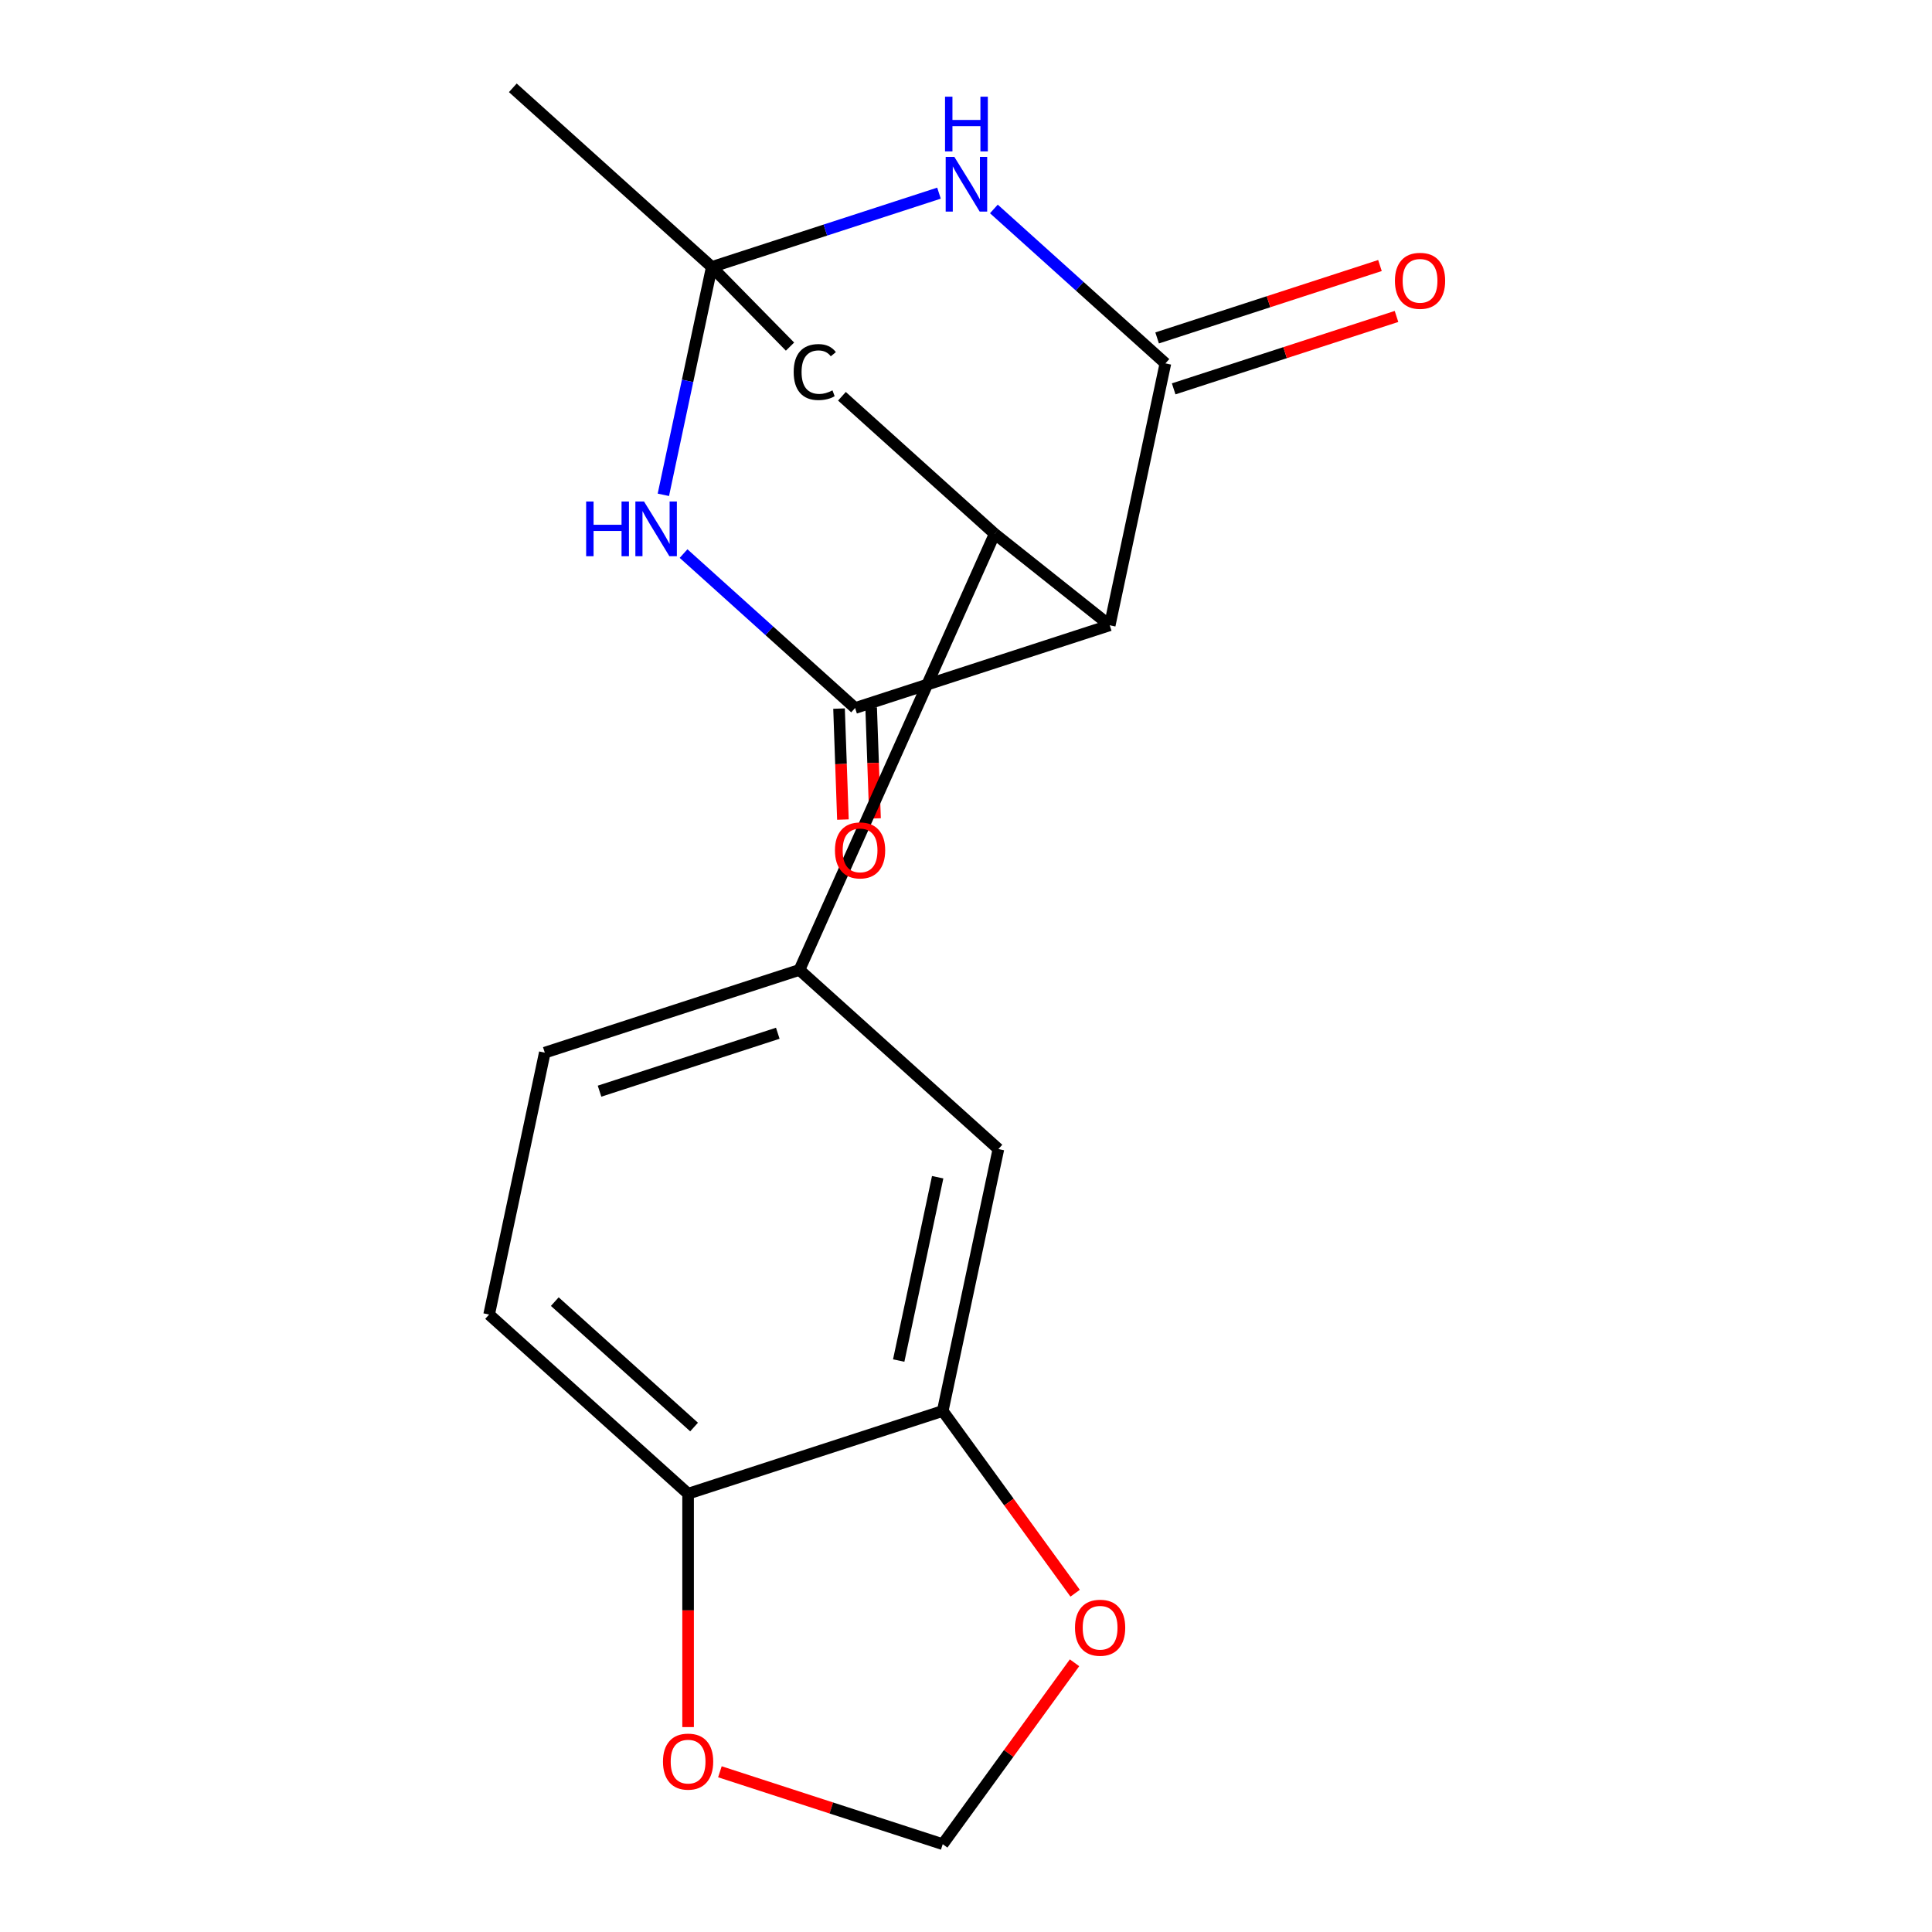 <?xml version='1.0' encoding='iso-8859-1'?>
<svg version='1.1' baseProfile='full'
              xmlns='http://www.w3.org/2000/svg'
                      xmlns:rdkit='http://www.rdkit.org/xml'
                      xmlns:xlink='http://www.w3.org/1999/xlink'
                  xml:space='preserve'
width='1000px' height='1000px' viewBox='0 0 1000 1000'>
<!-- END OF HEADER -->
<rect style='opacity:1.0;fill:#FFFFFF;stroke:none' width='1000' height='1000' x='0' y='0'> </rect>
<path class='bond-0' d='M 574.398,323.646 L 603.211,188.091' style='fill:none;fill-rule:evenodd;stroke:#000000;stroke-width:6px;stroke-linecap:butt;stroke-linejoin:miter;stroke-opacity:1' />
<path class='bond-1' d='M 574.398,323.646 L 442.597,366.471' style='fill:none;fill-rule:evenodd;stroke:#000000;stroke-width:6px;stroke-linecap:butt;stroke-linejoin:miter;stroke-opacity:1' />
<path class='bond-5' d='M 574.398,323.646 L 514.852,276.304' style='fill:none;fill-rule:evenodd;stroke:#000000;stroke-width:6px;stroke-linecap:butt;stroke-linejoin:miter;stroke-opacity:1' />
<path class='bond-4' d='M 603.211,188.091 L 558.82,148.121' style='fill:none;fill-rule:evenodd;stroke:#000000;stroke-width:6px;stroke-linecap:butt;stroke-linejoin:miter;stroke-opacity:1' />
<path class='bond-4' d='M 558.82,148.121 L 514.428,108.15' style='fill:none;fill-rule:evenodd;stroke:#0000FF;stroke-width:6px;stroke-linecap:butt;stroke-linejoin:miter;stroke-opacity:1' />
<path class='bond-10' d='M 607.494,201.271 L 665.162,182.534' style='fill:none;fill-rule:evenodd;stroke:#000000;stroke-width:6px;stroke-linecap:butt;stroke-linejoin:miter;stroke-opacity:1' />
<path class='bond-10' d='M 665.162,182.534 L 722.83,163.796' style='fill:none;fill-rule:evenodd;stroke:#FF0000;stroke-width:6px;stroke-linecap:butt;stroke-linejoin:miter;stroke-opacity:1' />
<path class='bond-10' d='M 598.929,174.911 L 656.597,156.173' style='fill:none;fill-rule:evenodd;stroke:#000000;stroke-width:6px;stroke-linecap:butt;stroke-linejoin:miter;stroke-opacity:1' />
<path class='bond-10' d='M 656.597,156.173 L 714.265,137.436' style='fill:none;fill-rule:evenodd;stroke:#FF0000;stroke-width:6px;stroke-linecap:butt;stroke-linejoin:miter;stroke-opacity:1' />
<path class='bond-3' d='M 442.597,366.471 L 398.205,326.501' style='fill:none;fill-rule:evenodd;stroke:#000000;stroke-width:6px;stroke-linecap:butt;stroke-linejoin:miter;stroke-opacity:1' />
<path class='bond-3' d='M 398.205,326.501 L 353.814,286.53' style='fill:none;fill-rule:evenodd;stroke:#0000FF;stroke-width:6px;stroke-linecap:butt;stroke-linejoin:miter;stroke-opacity:1' />
<path class='bond-11' d='M 434.287,366.762 L 435.292,395.483' style='fill:none;fill-rule:evenodd;stroke:#000000;stroke-width:6px;stroke-linecap:butt;stroke-linejoin:miter;stroke-opacity:1' />
<path class='bond-11' d='M 435.292,395.483 L 436.296,424.205' style='fill:none;fill-rule:evenodd;stroke:#FF0000;stroke-width:6px;stroke-linecap:butt;stroke-linejoin:miter;stroke-opacity:1' />
<path class='bond-11' d='M 450.907,366.18 L 451.911,394.902' style='fill:none;fill-rule:evenodd;stroke:#000000;stroke-width:6px;stroke-linecap:butt;stroke-linejoin:miter;stroke-opacity:1' />
<path class='bond-11' d='M 451.911,394.902 L 452.916,423.623' style='fill:none;fill-rule:evenodd;stroke:#FF0000;stroke-width:6px;stroke-linecap:butt;stroke-linejoin:miter;stroke-opacity:1' />
<path class='bond-2' d='M 368.422,138.185 L 408.908,179.403' style='fill:none;fill-rule:evenodd;stroke:#000000;stroke-width:6px;stroke-linecap:butt;stroke-linejoin:miter;stroke-opacity:1' />
<path class='bond-18' d='M 368.422,138.185 L 265.435,45.455' style='fill:none;fill-rule:evenodd;stroke:#000000;stroke-width:6px;stroke-linecap:butt;stroke-linejoin:miter;stroke-opacity:1' />
<path class='bond-19' d='M 368.422,138.185 L 355.889,197.151' style='fill:none;fill-rule:evenodd;stroke:#000000;stroke-width:6px;stroke-linecap:butt;stroke-linejoin:miter;stroke-opacity:1' />
<path class='bond-19' d='M 355.889,197.151 L 343.355,256.116' style='fill:none;fill-rule:evenodd;stroke:#0000FF;stroke-width:6px;stroke-linecap:butt;stroke-linejoin:miter;stroke-opacity:1' />
<path class='bond-20' d='M 368.422,138.185 L 427.221,119.08' style='fill:none;fill-rule:evenodd;stroke:#000000;stroke-width:6px;stroke-linecap:butt;stroke-linejoin:miter;stroke-opacity:1' />
<path class='bond-20' d='M 427.221,119.08 L 486.019,99.976' style='fill:none;fill-rule:evenodd;stroke:#0000FF;stroke-width:6px;stroke-linecap:butt;stroke-linejoin:miter;stroke-opacity:1' />
<path class='bond-6' d='M 514.852,276.304 L 413.784,502.026' style='fill:none;fill-rule:evenodd;stroke:#000000;stroke-width:6px;stroke-linecap:butt;stroke-linejoin:miter;stroke-opacity:1' />
<path class='bond-7' d='M 514.852,276.304 L 435.783,205.109' style='fill:none;fill-rule:evenodd;stroke:#000000;stroke-width:6px;stroke-linecap:butt;stroke-linejoin:miter;stroke-opacity:1' />
<path class='bond-9' d='M 413.784,502.026 L 516.772,594.757' style='fill:none;fill-rule:evenodd;stroke:#000000;stroke-width:6px;stroke-linecap:butt;stroke-linejoin:miter;stroke-opacity:1' />
<path class='bond-16' d='M 413.784,502.026 L 281.983,544.851' style='fill:none;fill-rule:evenodd;stroke:#000000;stroke-width:6px;stroke-linecap:butt;stroke-linejoin:miter;stroke-opacity:1' />
<path class='bond-16' d='M 402.579,534.81 L 310.318,564.788' style='fill:none;fill-rule:evenodd;stroke:#000000;stroke-width:6px;stroke-linecap:butt;stroke-linejoin:miter;stroke-opacity:1' />
<path class='bond-8' d='M 487.958,730.312 L 516.772,594.757' style='fill:none;fill-rule:evenodd;stroke:#000000;stroke-width:6px;stroke-linecap:butt;stroke-linejoin:miter;stroke-opacity:1' />
<path class='bond-8' d='M 465.169,704.216 L 485.339,609.328' style='fill:none;fill-rule:evenodd;stroke:#000000;stroke-width:6px;stroke-linecap:butt;stroke-linejoin:miter;stroke-opacity:1' />
<path class='bond-12' d='M 487.958,730.312 L 356.158,773.137' style='fill:none;fill-rule:evenodd;stroke:#000000;stroke-width:6px;stroke-linecap:butt;stroke-linejoin:miter;stroke-opacity:1' />
<path class='bond-13' d='M 487.958,730.312 L 522.227,777.478' style='fill:none;fill-rule:evenodd;stroke:#000000;stroke-width:6px;stroke-linecap:butt;stroke-linejoin:miter;stroke-opacity:1' />
<path class='bond-13' d='M 522.227,777.478 L 556.495,824.644' style='fill:none;fill-rule:evenodd;stroke:#FF0000;stroke-width:6px;stroke-linecap:butt;stroke-linejoin:miter;stroke-opacity:1' />
<path class='bond-14' d='M 356.158,773.137 L 356.158,833.537' style='fill:none;fill-rule:evenodd;stroke:#000000;stroke-width:6px;stroke-linecap:butt;stroke-linejoin:miter;stroke-opacity:1' />
<path class='bond-14' d='M 356.158,833.537 L 356.158,893.936' style='fill:none;fill-rule:evenodd;stroke:#FF0000;stroke-width:6px;stroke-linecap:butt;stroke-linejoin:miter;stroke-opacity:1' />
<path class='bond-21' d='M 356.158,773.137 L 253.17,680.406' style='fill:none;fill-rule:evenodd;stroke:#000000;stroke-width:6px;stroke-linecap:butt;stroke-linejoin:miter;stroke-opacity:1' />
<path class='bond-21' d='M 359.255,738.63 L 287.164,673.718' style='fill:none;fill-rule:evenodd;stroke:#000000;stroke-width:6px;stroke-linecap:butt;stroke-linejoin:miter;stroke-opacity:1' />
<path class='bond-15' d='M 556.175,860.653 L 522.067,907.599' style='fill:none;fill-rule:evenodd;stroke:#FF0000;stroke-width:6px;stroke-linecap:butt;stroke-linejoin:miter;stroke-opacity:1' />
<path class='bond-15' d='M 522.067,907.599 L 487.958,954.545' style='fill:none;fill-rule:evenodd;stroke:#000000;stroke-width:6px;stroke-linecap:butt;stroke-linejoin:miter;stroke-opacity:1' />
<path class='bond-22' d='M 372.622,917.07 L 430.29,935.808' style='fill:none;fill-rule:evenodd;stroke:#FF0000;stroke-width:6px;stroke-linecap:butt;stroke-linejoin:miter;stroke-opacity:1' />
<path class='bond-22' d='M 430.29,935.808 L 487.958,954.545' style='fill:none;fill-rule:evenodd;stroke:#000000;stroke-width:6px;stroke-linecap:butt;stroke-linejoin:miter;stroke-opacity:1' />
<path class='bond-17' d='M 281.983,544.851 L 253.17,680.406' style='fill:none;fill-rule:evenodd;stroke:#000000;stroke-width:6px;stroke-linecap:butt;stroke-linejoin:miter;stroke-opacity:1' />
<path  class='atom-4' d='M 303.389 259.58
L 307.229 259.58
L 307.229 271.62
L 321.709 271.62
L 321.709 259.58
L 325.549 259.58
L 325.549 287.9
L 321.709 287.9
L 321.709 274.82
L 307.229 274.82
L 307.229 287.9
L 303.389 287.9
L 303.389 259.58
' fill='#0000FF'/>
<path  class='atom-4' d='M 333.349 259.58
L 342.629 274.58
Q 343.549 276.06, 345.029 278.74
Q 346.509 281.42, 346.589 281.58
L 346.589 259.58
L 350.349 259.58
L 350.349 287.9
L 346.469 287.9
L 336.509 271.5
Q 335.349 269.58, 334.109 267.38
Q 332.909 265.18, 332.549 264.5
L 332.549 287.9
L 328.869 287.9
L 328.869 259.58
L 333.349 259.58
' fill='#0000FF'/>
<path  class='atom-5' d='M 493.963 81.2
L 503.243 96.2
Q 504.163 97.68, 505.643 100.36
Q 507.123 103.04, 507.203 103.2
L 507.203 81.2
L 510.963 81.2
L 510.963 109.52
L 507.083 109.52
L 497.123 93.12
Q 495.963 91.2, 494.723 89
Q 493.523 86.8, 493.163 86.12
L 493.163 109.52
L 489.483 109.52
L 489.483 81.2
L 493.963 81.2
' fill='#0000FF'/>
<path  class='atom-5' d='M 489.143 50.048
L 492.983 50.048
L 492.983 62.088
L 507.463 62.088
L 507.463 50.048
L 511.303 50.048
L 511.303 78.368
L 507.463 78.368
L 507.463 65.288
L 492.983 65.288
L 492.983 78.368
L 489.143 78.368
L 489.143 50.048
' fill='#0000FF'/>
<path  class='atom-8' d='M 410.81 192.576
Q 410.81 185.536, 414.09 181.856
Q 417.41 178.136, 423.69 178.136
Q 429.53 178.136, 432.65 182.256
L 430.01 184.416
Q 427.73 181.416, 423.69 181.416
Q 419.41 181.416, 417.13 184.296
Q 414.89 187.136, 414.89 192.576
Q 414.89 198.176, 417.21 201.056
Q 419.57 203.936, 424.13 203.936
Q 427.25 203.936, 430.89 202.056
L 432.01 205.056
Q 430.53 206.016, 428.29 206.576
Q 426.05 207.136, 423.57 207.136
Q 417.41 207.136, 414.09 203.376
Q 410.81 199.616, 410.81 192.576
' fill='#000000'/>
<path  class='atom-11' d='M 722.012 145.346
Q 722.012 138.546, 725.372 134.746
Q 728.732 130.946, 735.012 130.946
Q 741.292 130.946, 744.652 134.746
Q 748.012 138.546, 748.012 145.346
Q 748.012 152.226, 744.612 156.146
Q 741.212 160.026, 735.012 160.026
Q 728.772 160.026, 725.372 156.146
Q 722.012 152.266, 722.012 145.346
M 735.012 156.826
Q 739.332 156.826, 741.652 153.946
Q 744.012 151.026, 744.012 145.346
Q 744.012 139.786, 741.652 136.986
Q 739.332 134.146, 735.012 134.146
Q 730.692 134.146, 728.332 136.946
Q 726.012 139.746, 726.012 145.346
Q 726.012 151.066, 728.332 153.946
Q 730.692 156.826, 735.012 156.826
' fill='#FF0000'/>
<path  class='atom-12' d='M 432.171 440.155
Q 432.171 433.355, 435.531 429.555
Q 438.891 425.755, 445.171 425.755
Q 451.451 425.755, 454.811 429.555
Q 458.171 433.355, 458.171 440.155
Q 458.171 447.035, 454.771 450.955
Q 451.371 454.835, 445.171 454.835
Q 438.931 454.835, 435.531 450.955
Q 432.171 447.075, 432.171 440.155
M 445.171 451.635
Q 449.491 451.635, 451.811 448.755
Q 454.171 445.835, 454.171 440.155
Q 454.171 434.595, 451.811 431.795
Q 449.491 428.955, 445.171 428.955
Q 440.851 428.955, 438.491 431.755
Q 436.171 434.555, 436.171 440.155
Q 436.171 445.875, 438.491 448.755
Q 440.851 451.635, 445.171 451.635
' fill='#FF0000'/>
<path  class='atom-14' d='M 556.416 842.509
Q 556.416 835.709, 559.776 831.909
Q 563.136 828.109, 569.416 828.109
Q 575.696 828.109, 579.056 831.909
Q 582.416 835.709, 582.416 842.509
Q 582.416 849.389, 579.016 853.309
Q 575.616 857.189, 569.416 857.189
Q 563.176 857.189, 559.776 853.309
Q 556.416 849.429, 556.416 842.509
M 569.416 853.989
Q 573.736 853.989, 576.056 851.109
Q 578.416 848.189, 578.416 842.509
Q 578.416 836.949, 576.056 834.149
Q 573.736 831.309, 569.416 831.309
Q 565.096 831.309, 562.736 834.109
Q 560.416 836.909, 560.416 842.509
Q 560.416 848.229, 562.736 851.109
Q 565.096 853.989, 569.416 853.989
' fill='#FF0000'/>
<path  class='atom-15' d='M 343.158 911.801
Q 343.158 905.001, 346.518 901.201
Q 349.878 897.401, 356.158 897.401
Q 362.438 897.401, 365.798 901.201
Q 369.158 905.001, 369.158 911.801
Q 369.158 918.681, 365.758 922.601
Q 362.358 926.481, 356.158 926.481
Q 349.918 926.481, 346.518 922.601
Q 343.158 918.721, 343.158 911.801
M 356.158 923.281
Q 360.478 923.281, 362.798 920.401
Q 365.158 917.481, 365.158 911.801
Q 365.158 906.241, 362.798 903.441
Q 360.478 900.601, 356.158 900.601
Q 351.838 900.601, 349.478 903.401
Q 347.158 906.201, 347.158 911.801
Q 347.158 917.521, 349.478 920.401
Q 351.838 923.281, 356.158 923.281
' fill='#FF0000'/>
</svg>
